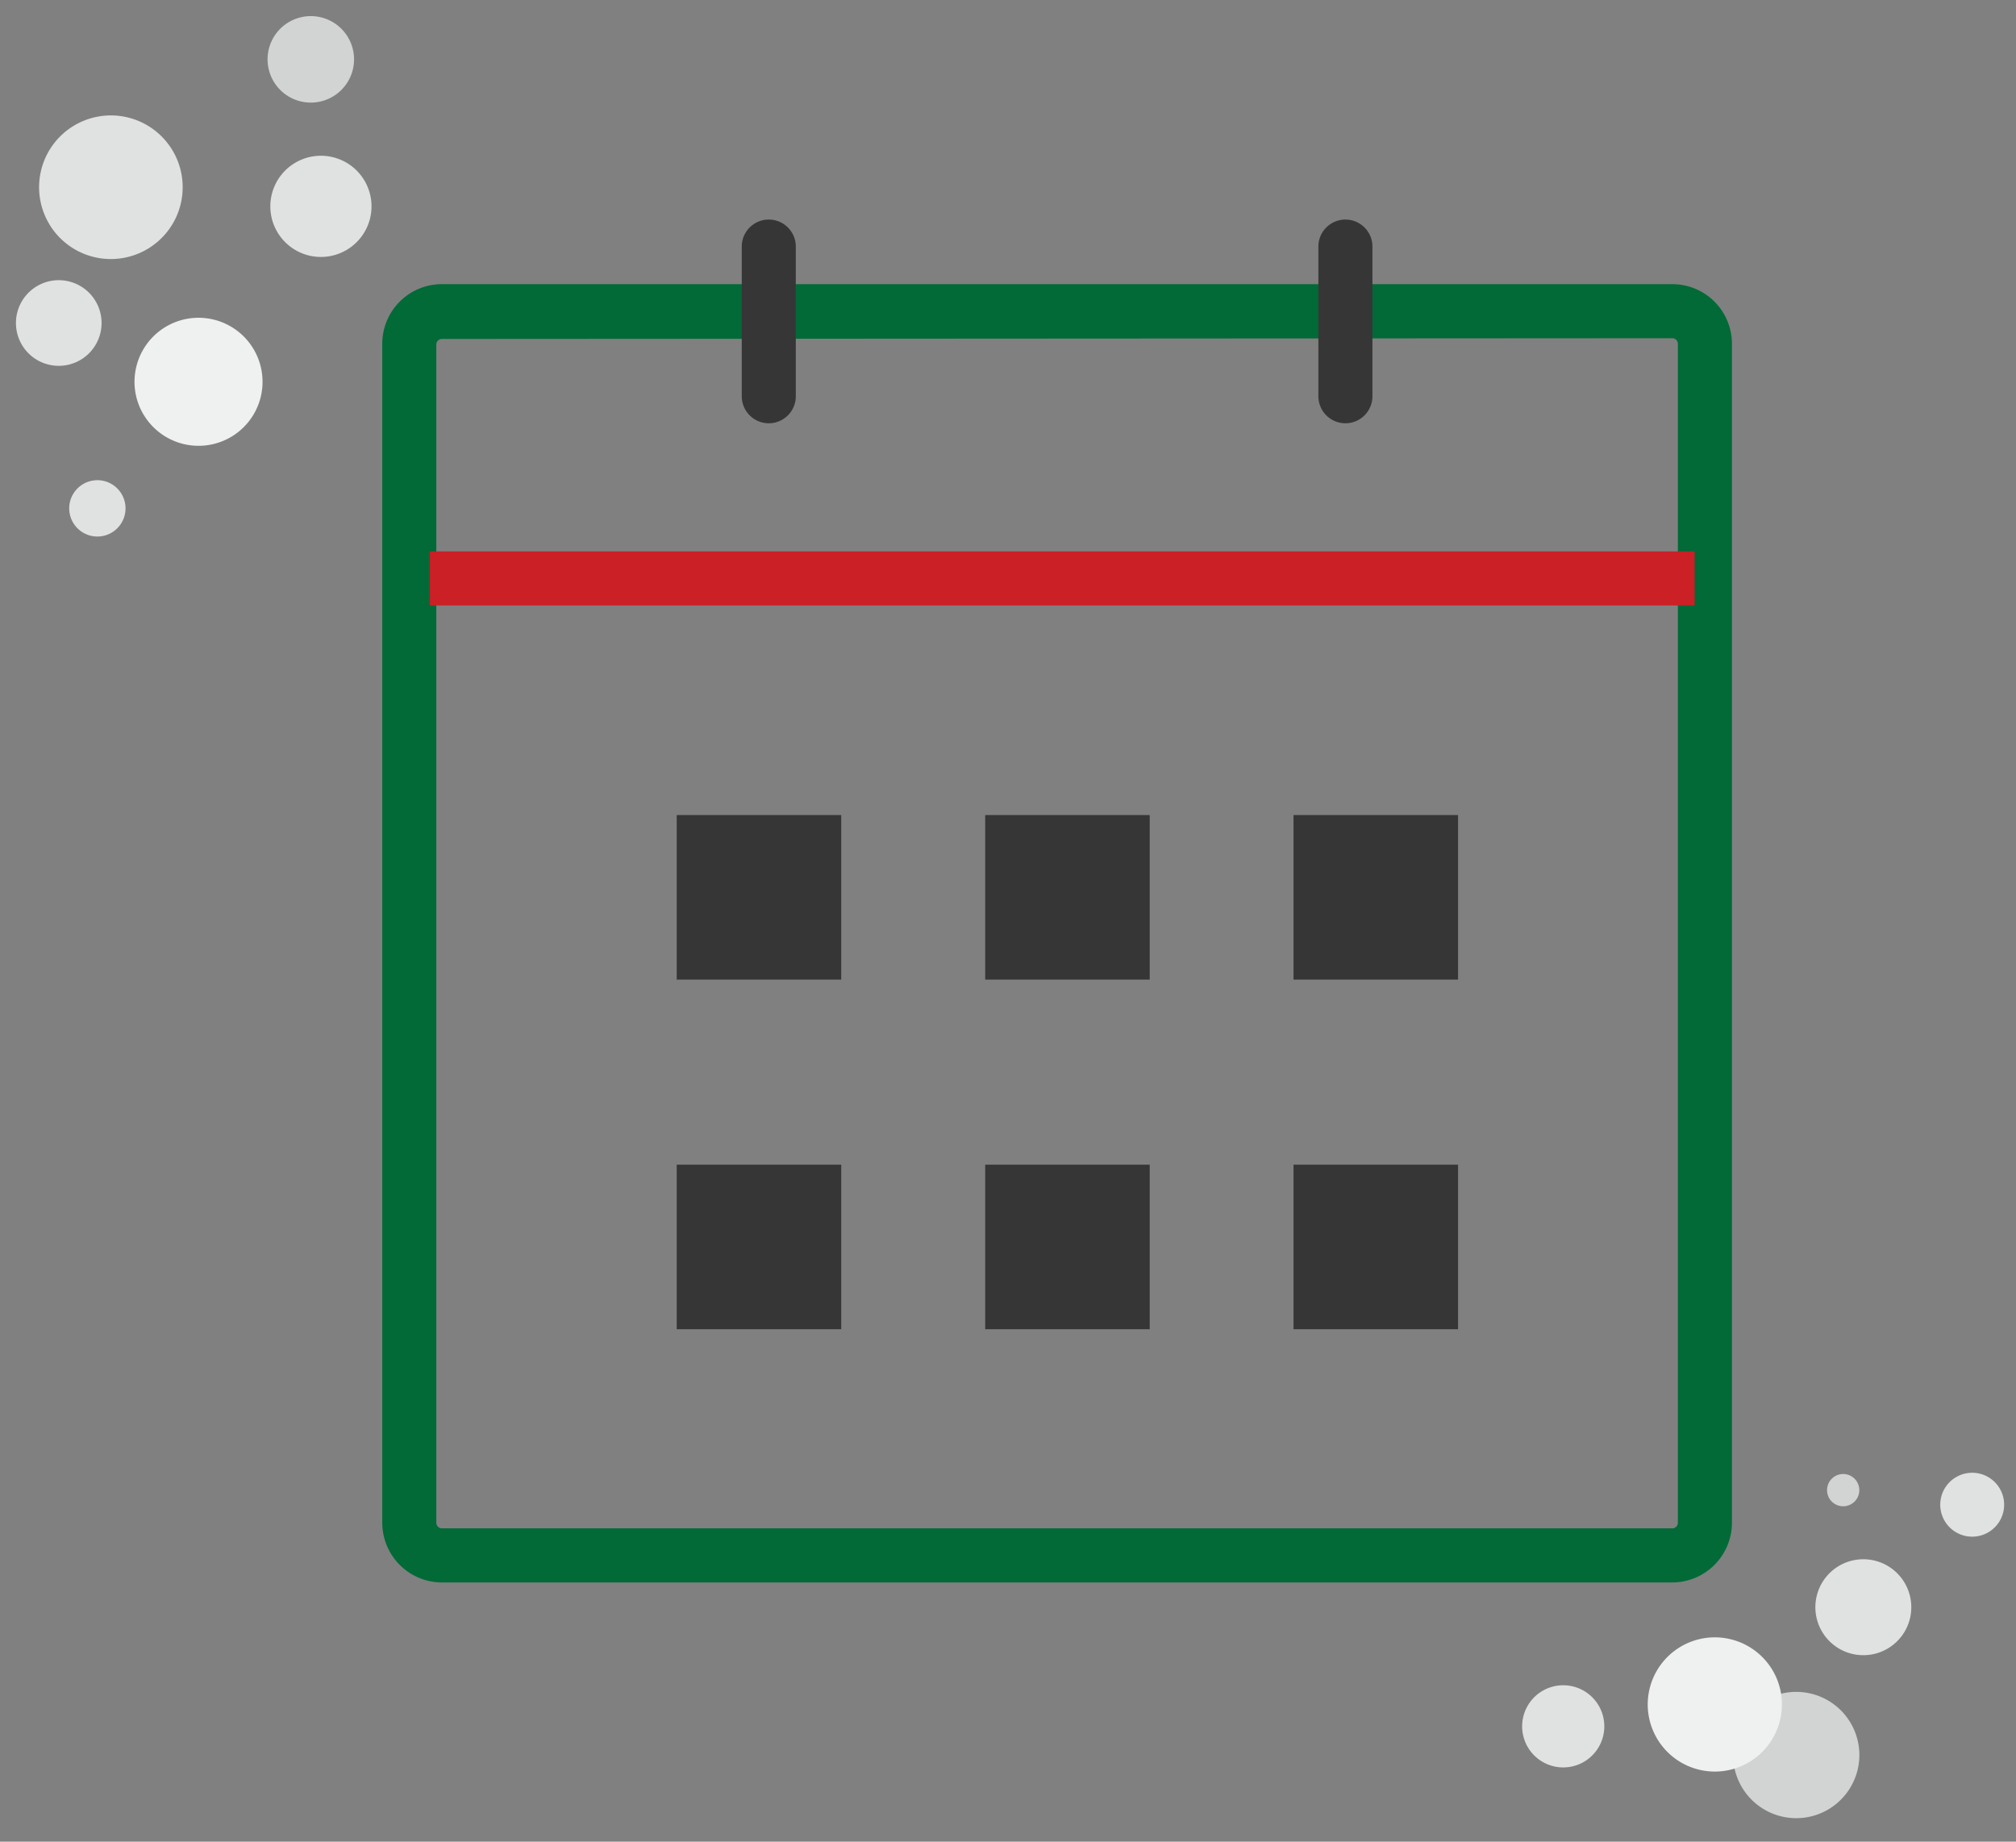 <svg xmlns="http://www.w3.org/2000/svg" width="128.863" height="117.708" viewBox="0 0 128.863 117.708"><rect x="0" y="0" width="128.863" height="117.708" fill="#808080" stroke="none"/><g transform="translate(-682.066 -659.892)"><g transform="translate(743.95 711.713)"><g transform="translate(-37.45 -37.83)"><path d="M95.009,99.1H16.363a3.824,3.824,0,0,1-3.813-3.813V19.933a3.813,3.813,0,0,1,3.813-3.813H95.009a3.813,3.813,0,0,1,3.813,3.813V95.285A3.824,3.824,0,0,1,95.009,99.1ZM16.363,19.622a.357.357,0,0,0-.357.357V95.285a.357.357,0,0,0,.357.357H95.009a.357.357,0,0,0,.357-.357V19.933a.357.357,0,0,0-.357-.357Z" transform="translate(-12.55 -11.95)" fill="#016a37"/><path d="M34.228,25.562A1.728,1.728,0,0,1,32.5,23.834V14.228a1.728,1.728,0,0,1,3.455,0V23.8a1.728,1.728,0,0,1-1.728,1.762Z" transform="translate(-9.521 -12.5)" fill="#363636"/><rect width="80.846" height="3.455" transform="translate(3.041 21.251)" fill="#ca2026"/><path d="M66.228,25.562A1.728,1.728,0,0,1,64.5,23.834V14.228a1.728,1.728,0,0,1,3.455,0V23.8a1.728,1.728,0,0,1-1.728,1.762Z" transform="translate(-4.663 -12.5)" fill="#363636"/><rect width="10.516" height="10.516" transform="translate(18.821 38.102)" fill="#363636"/><rect width="10.516" height="10.516" transform="translate(38.54 38.102)" fill="#363636"/><rect width="10.516" height="10.516" transform="translate(58.248 38.102)" fill="#363636"/><rect width="10.516" height="10.516" transform="translate(18.821 60.448)" fill="#363636"/><rect width="10.516" height="10.516" transform="translate(38.54 60.448)" fill="#363636"/><rect width="10.516" height="10.516" transform="translate(58.248 60.448)" fill="#363636"/></g></g><path d="M68.681,17.685a2.626,2.626,0,1,1-2.626-2.626,2.626,2.626,0,0,1,2.626,2.626" transform="translate(716.259 789.091) rotate(-31)" fill="#e0e1e1"/><path d="M73.841,26.927a4.036,4.036,0,1,1,4.036,4.036,4.036,4.036,0,0,1-4.036-4.036" transform="translate(716.259 789.091) rotate(-31)" fill="#d1d4d3"/><path d="M70.793,21.477a4.289,4.289,0,1,1,4.289,4.289,4.289,4.289,0,0,1-4.289-4.289" transform="translate(716.259 789.091) rotate(-31)" fill="#eff0f0"/><path d="M89.485,21.039a3.066,3.066,0,1,1-3.066-3.066,3.066,3.066,0,0,1,3.066,3.066" transform="translate(716.259 789.091) rotate(-31)" fill="#e0e1e1"/><path d="M90.2,13.961a1.031,1.031,0,1,1-1.031-1.031A1.03,1.03,0,0,1,90.2,13.961" transform="translate(716.259 789.091) rotate(-31)" fill="#d1d4d3"/><path d="M97.8,19.007a2.042,2.042,0,1,1-2.042-2.042A2.042,2.042,0,0,1,97.8,19.007" transform="translate(716.259 789.091) rotate(-31)" fill="#e0e1e1"/><path d="M34.1,6.447a1.8,1.8,0,1,1-1.8-1.8,1.8,1.8,0,0,1,1.8,1.8" transform="translate(719.297 681.274) rotate(149)" fill="#e0e1e1"/><path d="M30.493,13.934A4.092,4.092,0,1,1,26.4,9.843a4.091,4.091,0,0,1,4.091,4.091" transform="translate(724.563 682.641) rotate(149)" fill="#eff0f0"/><path d="M29.387,27.48A4.589,4.589,0,1,1,24.8,22.891a4.588,4.588,0,0,1,4.589,4.589" transform="translate(724.563 682.641) rotate(149)" fill="#e0e1e1"/><path d="M34.861,21.757a2.737,2.737,0,1,1-2.737-2.737,2.736,2.736,0,0,1,2.737,2.737" transform="translate(724.563 682.641) rotate(149)" fill="#e0e1e1"/><path d="M17.154,19.518a3.234,3.234,0,1,1-3.235-3.235,3.235,3.235,0,0,1,3.235,3.235" transform="translate(724.563 682.641) rotate(149)" fill="#e0e1e1"/><path d="M5.529,22.891a2.764,2.764,0,1,1-2.764-2.764,2.765,2.765,0,0,1,2.764,2.764" transform="translate(716.093 681.883) rotate(149)" fill="#d1d4d3"/></g></svg>